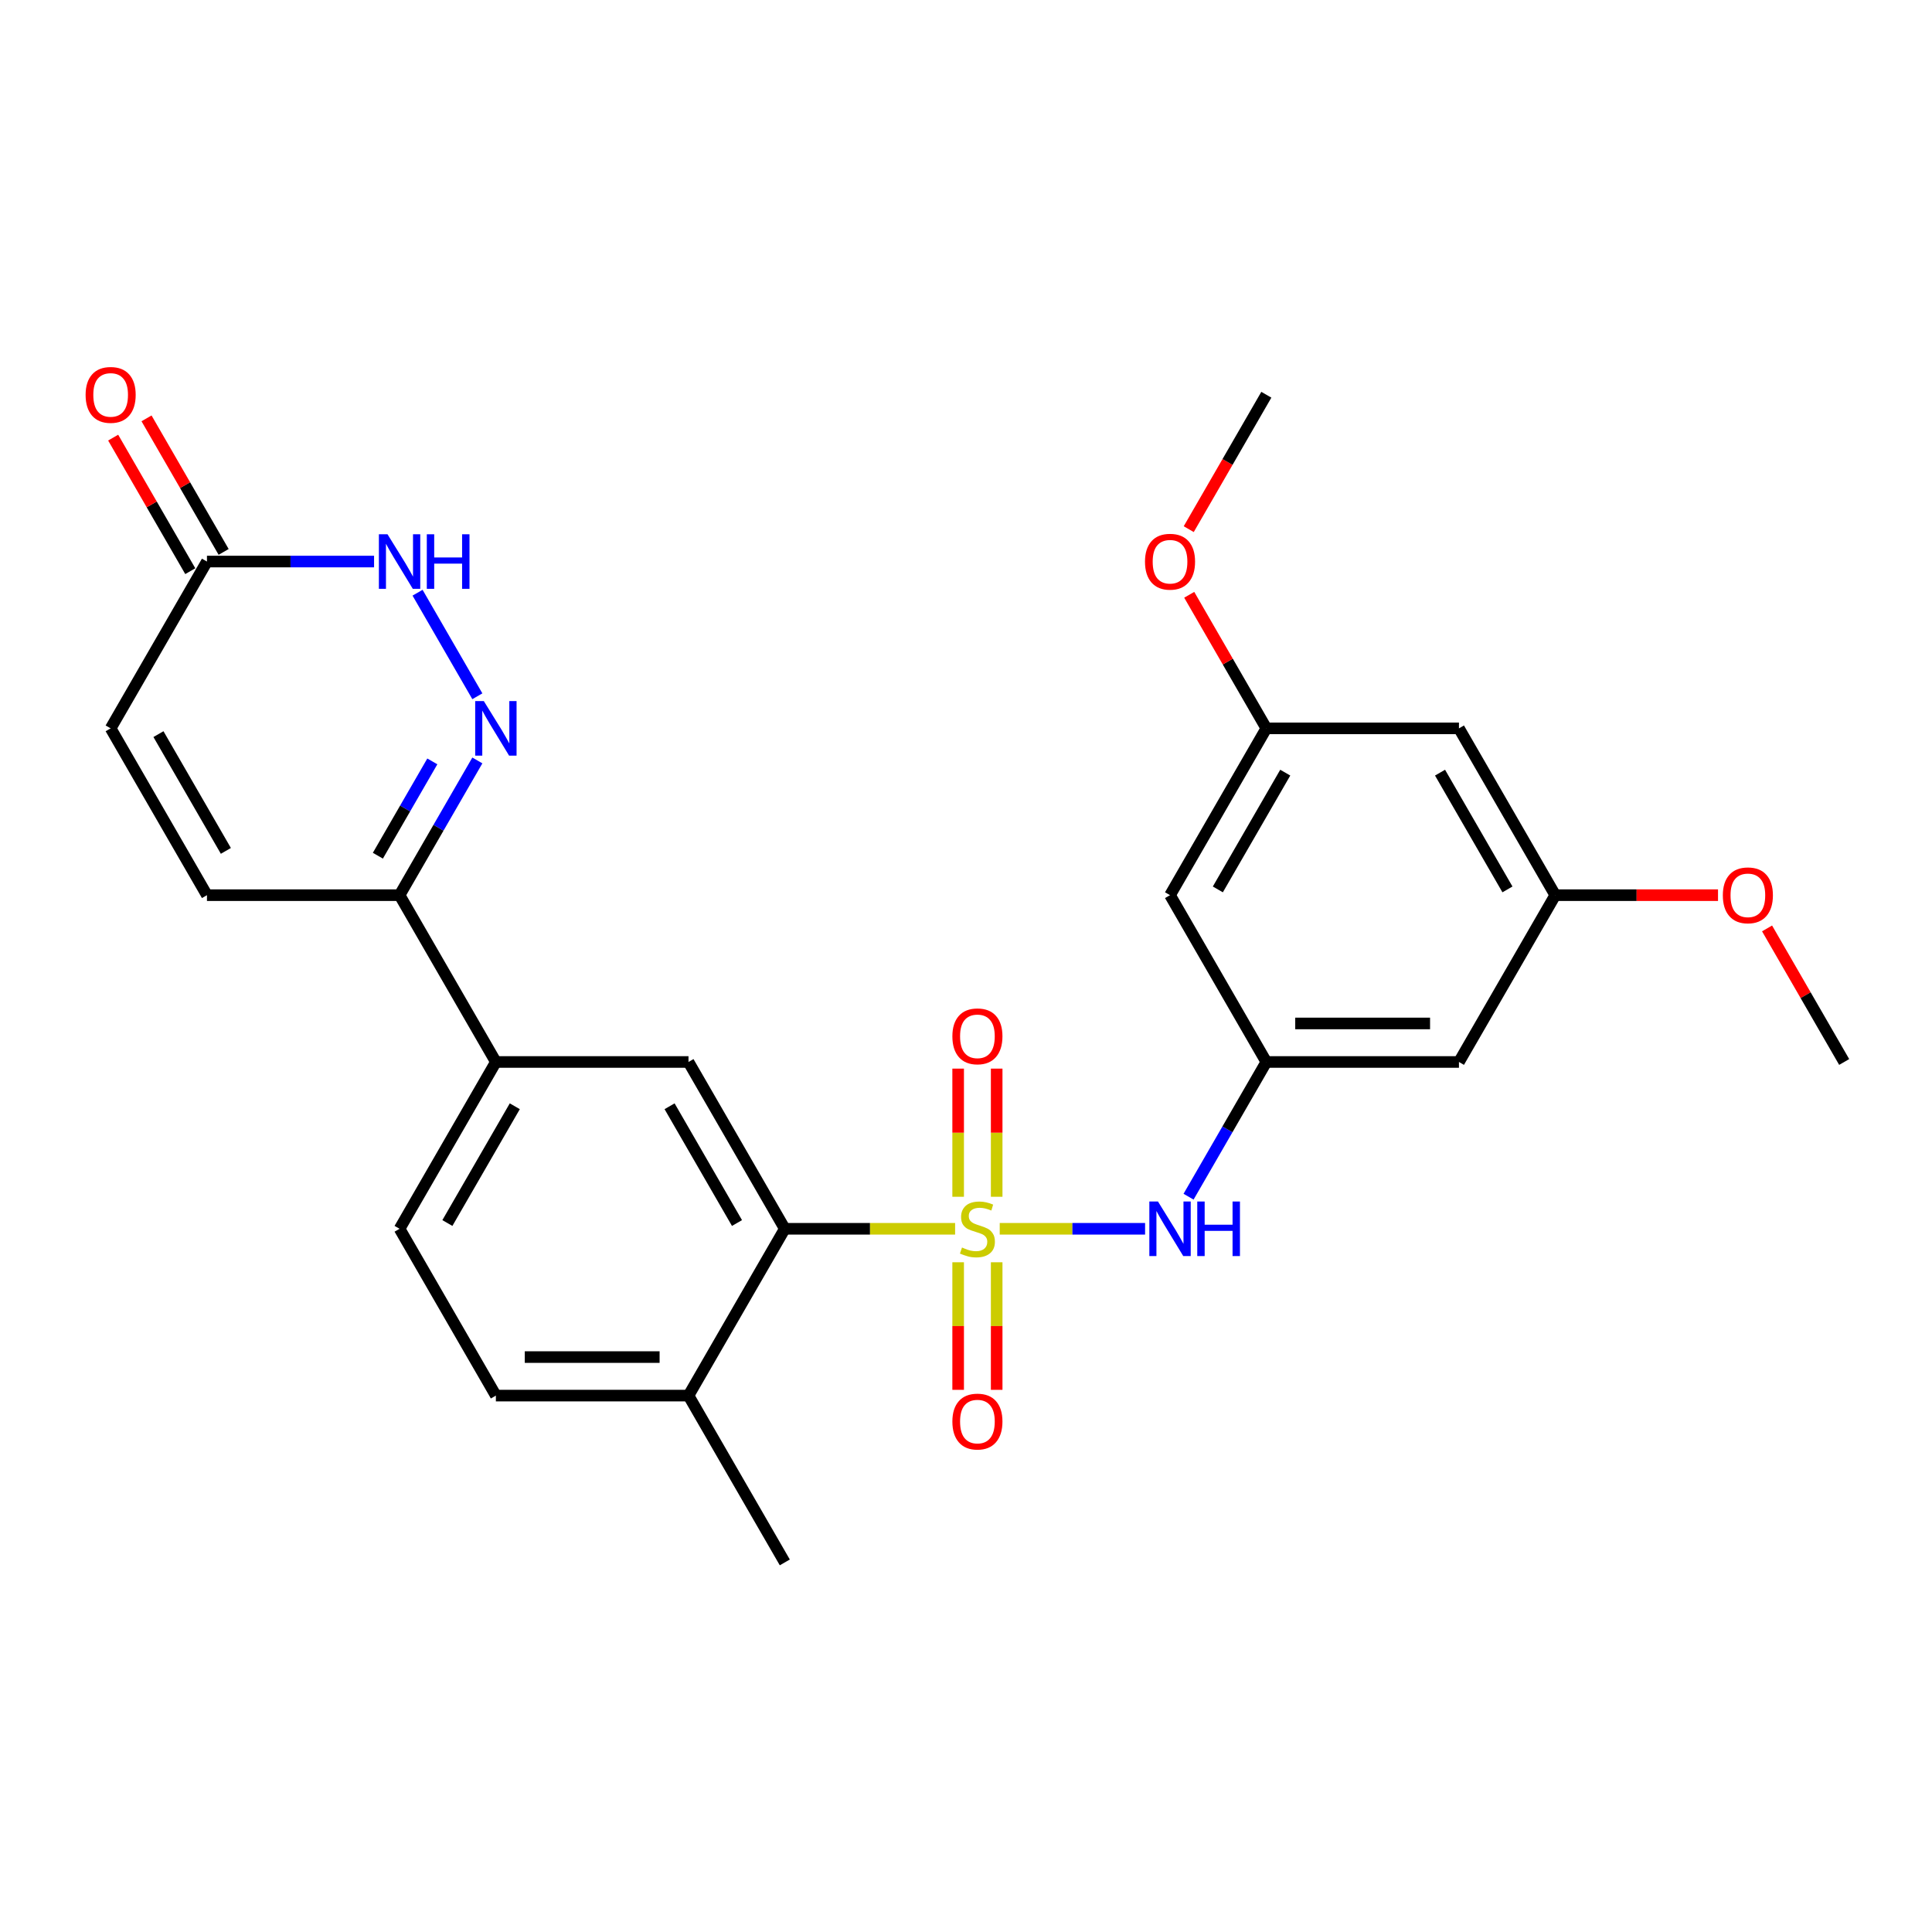 <?xml version='1.0' encoding='iso-8859-1'?>
<svg version='1.1' baseProfile='full'
              xmlns='http://www.w3.org/2000/svg'
                      xmlns:rdkit='http://www.rdkit.org/xml'
                      xmlns:xlink='http://www.w3.org/1999/xlink'
                  xml:space='preserve'
width='1000px' height='1000px' viewBox='0 0 1000 1000'>
<!-- END OF HEADER -->
<rect style='opacity:1.0;fill:#FFFFFF;stroke:none' width='1000' height='1000' x='0' y='0'> </rect>
<path class='bond-0' d='M 494.363,636.018 L 450.287,636.018' style='fill:none;fill-rule:evenodd;stroke:#CCCC00;stroke-width:6px;stroke-linecap:butt;stroke-linejoin:miter;stroke-opacity:1' />
<path class='bond-0' d='M 450.287,636.018 L 406.211,636.018' style='fill:none;fill-rule:evenodd;stroke:#000000;stroke-width:6px;stroke-linecap:butt;stroke-linejoin:miter;stroke-opacity:1' />
<path class='bond-2' d='M 517.453,636.018 L 555.074,636.018' style='fill:none;fill-rule:evenodd;stroke:#CCCC00;stroke-width:6px;stroke-linecap:butt;stroke-linejoin:miter;stroke-opacity:1' />
<path class='bond-2' d='M 555.074,636.018 L 592.694,636.018' style='fill:none;fill-rule:evenodd;stroke:#0000FF;stroke-width:6px;stroke-linecap:butt;stroke-linejoin:miter;stroke-opacity:1' />
<path class='bond-10' d='M 495.938,653.346 L 495.938,686.363' style='fill:none;fill-rule:evenodd;stroke:#CCCC00;stroke-width:6px;stroke-linecap:butt;stroke-linejoin:miter;stroke-opacity:1' />
<path class='bond-10' d='M 495.938,686.363 L 495.938,719.38' style='fill:none;fill-rule:evenodd;stroke:#FF0000;stroke-width:6px;stroke-linecap:butt;stroke-linejoin:miter;stroke-opacity:1' />
<path class='bond-10' d='M 515.878,653.346 L 515.878,686.363' style='fill:none;fill-rule:evenodd;stroke:#CCCC00;stroke-width:6px;stroke-linecap:butt;stroke-linejoin:miter;stroke-opacity:1' />
<path class='bond-10' d='M 515.878,686.363 L 515.878,719.38' style='fill:none;fill-rule:evenodd;stroke:#FF0000;stroke-width:6px;stroke-linecap:butt;stroke-linejoin:miter;stroke-opacity:1' />
<path class='bond-11' d='M 515.878,619.449 L 515.878,586.282' style='fill:none;fill-rule:evenodd;stroke:#CCCC00;stroke-width:6px;stroke-linecap:butt;stroke-linejoin:miter;stroke-opacity:1' />
<path class='bond-11' d='M 515.878,586.282 L 515.878,553.115' style='fill:none;fill-rule:evenodd;stroke:#FF0000;stroke-width:6px;stroke-linecap:butt;stroke-linejoin:miter;stroke-opacity:1' />
<path class='bond-11' d='M 495.938,619.449 L 495.938,586.282' style='fill:none;fill-rule:evenodd;stroke:#CCCC00;stroke-width:6px;stroke-linecap:butt;stroke-linejoin:miter;stroke-opacity:1' />
<path class='bond-11' d='M 495.938,586.282 L 495.938,553.115' style='fill:none;fill-rule:evenodd;stroke:#FF0000;stroke-width:6px;stroke-linecap:butt;stroke-linejoin:miter;stroke-opacity:1' />
<path class='bond-5' d='M 406.211,636.018 L 356.362,549.678' style='fill:none;fill-rule:evenodd;stroke:#000000;stroke-width:6px;stroke-linecap:butt;stroke-linejoin:miter;stroke-opacity:1' />
<path class='bond-5' d='M 381.466,633.037 L 346.572,572.599' style='fill:none;fill-rule:evenodd;stroke:#000000;stroke-width:6px;stroke-linecap:butt;stroke-linejoin:miter;stroke-opacity:1' />
<path class='bond-13' d='M 406.211,636.018 L 356.362,722.359' style='fill:none;fill-rule:evenodd;stroke:#000000;stroke-width:6px;stroke-linecap:butt;stroke-linejoin:miter;stroke-opacity:1' />
<path class='bond-1' d='M 247.076,393.607 L 226.946,428.472' style='fill:none;fill-rule:evenodd;stroke:#0000FF;stroke-width:6px;stroke-linecap:butt;stroke-linejoin:miter;stroke-opacity:1' />
<path class='bond-1' d='M 226.946,428.472 L 206.817,463.338' style='fill:none;fill-rule:evenodd;stroke:#000000;stroke-width:6px;stroke-linecap:butt;stroke-linejoin:miter;stroke-opacity:1' />
<path class='bond-1' d='M 223.769,394.097 L 209.678,418.503' style='fill:none;fill-rule:evenodd;stroke:#0000FF;stroke-width:6px;stroke-linecap:butt;stroke-linejoin:miter;stroke-opacity:1' />
<path class='bond-1' d='M 209.678,418.503 L 195.587,442.909' style='fill:none;fill-rule:evenodd;stroke:#000000;stroke-width:6px;stroke-linecap:butt;stroke-linejoin:miter;stroke-opacity:1' />
<path class='bond-3' d='M 247.076,360.388 L 216.129,306.787' style='fill:none;fill-rule:evenodd;stroke:#0000FF;stroke-width:6px;stroke-linecap:butt;stroke-linejoin:miter;stroke-opacity:1' />
<path class='bond-7' d='M 615.195,619.409 L 635.324,584.544' style='fill:none;fill-rule:evenodd;stroke:#0000FF;stroke-width:6px;stroke-linecap:butt;stroke-linejoin:miter;stroke-opacity:1' />
<path class='bond-7' d='M 635.324,584.544 L 655.454,549.678' style='fill:none;fill-rule:evenodd;stroke:#000000;stroke-width:6px;stroke-linecap:butt;stroke-linejoin:miter;stroke-opacity:1' />
<path class='bond-29' d='M 193.617,290.657 L 150.368,290.657' style='fill:none;fill-rule:evenodd;stroke:#0000FF;stroke-width:6px;stroke-linecap:butt;stroke-linejoin:miter;stroke-opacity:1' />
<path class='bond-29' d='M 150.368,290.657 L 107.119,290.657' style='fill:none;fill-rule:evenodd;stroke:#000000;stroke-width:6px;stroke-linecap:butt;stroke-linejoin:miter;stroke-opacity:1' />
<path class='bond-4' d='M 206.817,463.338 L 256.665,549.678' style='fill:none;fill-rule:evenodd;stroke:#000000;stroke-width:6px;stroke-linecap:butt;stroke-linejoin:miter;stroke-opacity:1' />
<path class='bond-9' d='M 206.817,463.338 L 107.119,463.338' style='fill:none;fill-rule:evenodd;stroke:#000000;stroke-width:6px;stroke-linecap:butt;stroke-linejoin:miter;stroke-opacity:1' />
<path class='bond-8' d='M 356.362,549.678 L 256.665,549.678' style='fill:none;fill-rule:evenodd;stroke:#000000;stroke-width:6px;stroke-linecap:butt;stroke-linejoin:miter;stroke-opacity:1' />
<path class='bond-6' d='M 107.119,290.657 L 57.271,376.998' style='fill:none;fill-rule:evenodd;stroke:#000000;stroke-width:6px;stroke-linecap:butt;stroke-linejoin:miter;stroke-opacity:1' />
<path class='bond-19' d='M 115.753,285.672 L 95.796,251.106' style='fill:none;fill-rule:evenodd;stroke:#000000;stroke-width:6px;stroke-linecap:butt;stroke-linejoin:miter;stroke-opacity:1' />
<path class='bond-19' d='M 95.796,251.106 L 75.84,216.54' style='fill:none;fill-rule:evenodd;stroke:#FF0000;stroke-width:6px;stroke-linecap:butt;stroke-linejoin:miter;stroke-opacity:1' />
<path class='bond-19' d='M 98.485,295.642 L 78.528,261.076' style='fill:none;fill-rule:evenodd;stroke:#000000;stroke-width:6px;stroke-linecap:butt;stroke-linejoin:miter;stroke-opacity:1' />
<path class='bond-19' d='M 78.528,261.076 L 58.572,226.51' style='fill:none;fill-rule:evenodd;stroke:#FF0000;stroke-width:6px;stroke-linecap:butt;stroke-linejoin:miter;stroke-opacity:1' />
<path class='bond-14' d='M 655.454,549.678 L 755.151,549.678' style='fill:none;fill-rule:evenodd;stroke:#000000;stroke-width:6px;stroke-linecap:butt;stroke-linejoin:miter;stroke-opacity:1' />
<path class='bond-14' d='M 670.408,529.739 L 740.196,529.739' style='fill:none;fill-rule:evenodd;stroke:#000000;stroke-width:6px;stroke-linecap:butt;stroke-linejoin:miter;stroke-opacity:1' />
<path class='bond-15' d='M 655.454,549.678 L 605.605,463.338' style='fill:none;fill-rule:evenodd;stroke:#000000;stroke-width:6px;stroke-linecap:butt;stroke-linejoin:miter;stroke-opacity:1' />
<path class='bond-27' d='M 256.665,549.678 L 206.817,636.018' style='fill:none;fill-rule:evenodd;stroke:#000000;stroke-width:6px;stroke-linecap:butt;stroke-linejoin:miter;stroke-opacity:1' />
<path class='bond-27' d='M 266.456,572.599 L 231.562,633.037' style='fill:none;fill-rule:evenodd;stroke:#000000;stroke-width:6px;stroke-linecap:butt;stroke-linejoin:miter;stroke-opacity:1' />
<path class='bond-12' d='M 107.119,463.338 L 57.271,376.998' style='fill:none;fill-rule:evenodd;stroke:#000000;stroke-width:6px;stroke-linecap:butt;stroke-linejoin:miter;stroke-opacity:1' />
<path class='bond-12' d='M 116.91,440.417 L 82.016,379.979' style='fill:none;fill-rule:evenodd;stroke:#000000;stroke-width:6px;stroke-linecap:butt;stroke-linejoin:miter;stroke-opacity:1' />
<path class='bond-21' d='M 356.362,722.359 L 256.665,722.359' style='fill:none;fill-rule:evenodd;stroke:#000000;stroke-width:6px;stroke-linecap:butt;stroke-linejoin:miter;stroke-opacity:1' />
<path class='bond-21' d='M 341.408,702.419 L 271.62,702.419' style='fill:none;fill-rule:evenodd;stroke:#000000;stroke-width:6px;stroke-linecap:butt;stroke-linejoin:miter;stroke-opacity:1' />
<path class='bond-24' d='M 356.362,722.359 L 406.211,808.699' style='fill:none;fill-rule:evenodd;stroke:#000000;stroke-width:6px;stroke-linecap:butt;stroke-linejoin:miter;stroke-opacity:1' />
<path class='bond-16' d='M 755.151,549.678 L 805,463.338' style='fill:none;fill-rule:evenodd;stroke:#000000;stroke-width:6px;stroke-linecap:butt;stroke-linejoin:miter;stroke-opacity:1' />
<path class='bond-17' d='M 605.605,463.338 L 655.454,376.998' style='fill:none;fill-rule:evenodd;stroke:#000000;stroke-width:6px;stroke-linecap:butt;stroke-linejoin:miter;stroke-opacity:1' />
<path class='bond-17' d='M 630.351,460.357 L 665.245,399.918' style='fill:none;fill-rule:evenodd;stroke:#000000;stroke-width:6px;stroke-linecap:butt;stroke-linejoin:miter;stroke-opacity:1' />
<path class='bond-23' d='M 805,463.338 L 847.122,463.338' style='fill:none;fill-rule:evenodd;stroke:#000000;stroke-width:6px;stroke-linecap:butt;stroke-linejoin:miter;stroke-opacity:1' />
<path class='bond-23' d='M 847.122,463.338 L 889.244,463.338' style='fill:none;fill-rule:evenodd;stroke:#FF0000;stroke-width:6px;stroke-linecap:butt;stroke-linejoin:miter;stroke-opacity:1' />
<path class='bond-28' d='M 805,463.338 L 755.151,376.998' style='fill:none;fill-rule:evenodd;stroke:#000000;stroke-width:6px;stroke-linecap:butt;stroke-linejoin:miter;stroke-opacity:1' />
<path class='bond-28' d='M 780.254,460.357 L 745.36,399.918' style='fill:none;fill-rule:evenodd;stroke:#000000;stroke-width:6px;stroke-linecap:butt;stroke-linejoin:miter;stroke-opacity:1' />
<path class='bond-18' d='M 655.454,376.998 L 755.151,376.998' style='fill:none;fill-rule:evenodd;stroke:#000000;stroke-width:6px;stroke-linecap:butt;stroke-linejoin:miter;stroke-opacity:1' />
<path class='bond-22' d='M 655.454,376.998 L 635.497,342.431' style='fill:none;fill-rule:evenodd;stroke:#000000;stroke-width:6px;stroke-linecap:butt;stroke-linejoin:miter;stroke-opacity:1' />
<path class='bond-22' d='M 635.497,342.431 L 615.54,307.865' style='fill:none;fill-rule:evenodd;stroke:#FF0000;stroke-width:6px;stroke-linecap:butt;stroke-linejoin:miter;stroke-opacity:1' />
<path class='bond-20' d='M 206.817,636.018 L 256.665,722.359' style='fill:none;fill-rule:evenodd;stroke:#000000;stroke-width:6px;stroke-linecap:butt;stroke-linejoin:miter;stroke-opacity:1' />
<path class='bond-25' d='M 615.287,273.888 L 635.37,239.103' style='fill:none;fill-rule:evenodd;stroke:#FF0000;stroke-width:6px;stroke-linecap:butt;stroke-linejoin:miter;stroke-opacity:1' />
<path class='bond-25' d='M 635.37,239.103 L 655.454,204.317' style='fill:none;fill-rule:evenodd;stroke:#000000;stroke-width:6px;stroke-linecap:butt;stroke-linejoin:miter;stroke-opacity:1' />
<path class='bond-26' d='M 914.632,480.546 L 934.589,515.112' style='fill:none;fill-rule:evenodd;stroke:#FF0000;stroke-width:6px;stroke-linecap:butt;stroke-linejoin:miter;stroke-opacity:1' />
<path class='bond-26' d='M 934.589,515.112 L 954.545,549.678' style='fill:none;fill-rule:evenodd;stroke:#000000;stroke-width:6px;stroke-linecap:butt;stroke-linejoin:miter;stroke-opacity:1' />
<path  class='atom-0' d='M 497.932 645.709
Q 498.251 645.829, 499.567 646.387
Q 500.883 646.945, 502.319 647.304
Q 503.795 647.623, 505.23 647.623
Q 507.902 647.623, 509.457 646.347
Q 511.013 645.031, 511.013 642.758
Q 511.013 641.203, 510.215 640.246
Q 509.457 639.289, 508.261 638.77
Q 507.065 638.252, 505.071 637.653
Q 502.558 636.896, 501.043 636.178
Q 499.567 635.46, 498.491 633.945
Q 497.454 632.429, 497.454 629.877
Q 497.454 626.328, 499.847 624.135
Q 502.279 621.941, 507.065 621.941
Q 510.335 621.941, 514.043 623.496
L 513.126 626.567
Q 509.736 625.171, 507.184 625.171
Q 504.433 625.171, 502.917 626.328
Q 501.402 627.444, 501.442 629.399
Q 501.442 630.914, 502.199 631.831
Q 502.997 632.748, 504.114 633.267
Q 505.27 633.785, 507.184 634.383
Q 509.736 635.181, 511.252 635.979
Q 512.767 636.776, 513.844 638.411
Q 514.961 640.006, 514.961 642.758
Q 514.961 646.666, 512.329 648.78
Q 509.736 650.853, 505.39 650.853
Q 502.877 650.853, 500.963 650.295
Q 499.089 649.777, 496.856 648.859
L 497.932 645.709
' fill='#CCCC00'/>
<path  class='atom-2' d='M 250.424 362.88
L 259.676 377.835
Q 260.593 379.311, 262.069 381.982
Q 263.544 384.654, 263.624 384.814
L 263.624 362.88
L 267.373 362.88
L 267.373 391.115
L 263.504 391.115
L 253.575 374.764
Q 252.418 372.85, 251.182 370.657
Q 249.985 368.463, 249.627 367.786
L 249.627 391.115
L 245.958 391.115
L 245.958 362.88
L 250.424 362.88
' fill='#0000FF'/>
<path  class='atom-3' d='M 599.364 621.901
L 608.616 636.856
Q 609.533 638.331, 611.009 641.003
Q 612.484 643.675, 612.564 643.835
L 612.564 621.901
L 616.313 621.901
L 616.313 650.136
L 612.445 650.136
L 602.515 633.785
Q 601.358 631.871, 600.122 629.678
Q 598.926 627.484, 598.567 626.806
L 598.567 650.136
L 594.898 650.136
L 594.898 621.901
L 599.364 621.901
' fill='#0000FF'/>
<path  class='atom-3' d='M 619.702 621.901
L 623.531 621.901
L 623.531 633.905
L 637.967 633.905
L 637.967 621.901
L 641.795 621.901
L 641.795 650.136
L 637.967 650.136
L 637.967 637.095
L 623.531 637.095
L 623.531 650.136
L 619.702 650.136
L 619.702 621.901
' fill='#0000FF'/>
<path  class='atom-4' d='M 200.575 276.54
L 209.827 291.495
Q 210.745 292.97, 212.22 295.642
Q 213.696 298.314, 213.775 298.474
L 213.775 276.54
L 217.524 276.54
L 217.524 304.774
L 213.656 304.774
L 203.726 288.424
Q 202.569 286.51, 201.333 284.317
Q 200.137 282.123, 199.778 281.445
L 199.778 304.774
L 196.109 304.774
L 196.109 276.54
L 200.575 276.54
' fill='#0000FF'/>
<path  class='atom-4' d='M 220.914 276.54
L 224.742 276.54
L 224.742 288.544
L 239.178 288.544
L 239.178 276.54
L 243.007 276.54
L 243.007 304.774
L 239.178 304.774
L 239.178 291.734
L 224.742 291.734
L 224.742 304.774
L 220.914 304.774
L 220.914 276.54
' fill='#0000FF'/>
<path  class='atom-11' d='M 492.947 735.795
Q 492.947 729.016, 496.297 725.227
Q 499.647 721.439, 505.908 721.439
Q 512.169 721.439, 515.519 725.227
Q 518.869 729.016, 518.869 735.795
Q 518.869 742.655, 515.479 746.563
Q 512.089 750.431, 505.908 750.431
Q 499.687 750.431, 496.297 746.563
Q 492.947 742.694, 492.947 735.795
M 505.908 747.241
Q 510.215 747.241, 512.528 744.369
Q 514.881 741.458, 514.881 735.795
Q 514.881 730.252, 512.528 727.461
Q 510.215 724.629, 505.908 724.629
Q 501.601 724.629, 499.248 727.421
Q 496.935 730.212, 496.935 735.795
Q 496.935 741.498, 499.248 744.369
Q 501.601 747.241, 505.908 747.241
' fill='#FF0000'/>
<path  class='atom-12' d='M 492.947 536.401
Q 492.947 529.622, 496.297 525.833
Q 499.647 522.045, 505.908 522.045
Q 512.169 522.045, 515.519 525.833
Q 518.869 529.622, 518.869 536.401
Q 518.869 543.26, 515.479 547.168
Q 512.089 551.037, 505.908 551.037
Q 499.687 551.037, 496.297 547.168
Q 492.947 543.3, 492.947 536.401
M 505.908 547.846
Q 510.215 547.846, 512.528 544.975
Q 514.881 542.064, 514.881 536.401
Q 514.881 530.858, 512.528 528.066
Q 510.215 525.235, 505.908 525.235
Q 501.601 525.235, 499.248 528.026
Q 496.935 530.818, 496.935 536.401
Q 496.935 542.104, 499.248 544.975
Q 501.601 547.846, 505.908 547.846
' fill='#FF0000'/>
<path  class='atom-20' d='M 44.31 204.397
Q 44.31 197.617, 47.66 193.829
Q 51.01 190.04, 57.271 190.04
Q 63.532 190.04, 66.882 193.829
Q 70.231 197.617, 70.231 204.397
Q 70.231 211.256, 66.842 215.164
Q 63.452 219.032, 57.271 219.032
Q 51.05 219.032, 47.66 215.164
Q 44.31 211.296, 44.31 204.397
M 57.271 215.842
Q 61.578 215.842, 63.891 212.971
Q 66.243 210.06, 66.243 204.397
Q 66.243 198.854, 63.891 196.062
Q 61.578 193.231, 57.271 193.231
Q 52.964 193.231, 50.611 196.022
Q 48.298 198.814, 48.298 204.397
Q 48.298 210.099, 50.611 212.971
Q 52.964 215.842, 57.271 215.842
' fill='#FF0000'/>
<path  class='atom-23' d='M 592.645 290.737
Q 592.645 283.958, 595.994 280.169
Q 599.344 276.381, 605.605 276.381
Q 611.866 276.381, 615.216 280.169
Q 618.566 283.958, 618.566 290.737
Q 618.566 297.596, 615.176 301.504
Q 611.787 305.373, 605.605 305.373
Q 599.384 305.373, 595.994 301.504
Q 592.645 297.636, 592.645 290.737
M 605.605 302.182
Q 609.912 302.182, 612.225 299.311
Q 614.578 296.4, 614.578 290.737
Q 614.578 285.194, 612.225 282.402
Q 609.912 279.571, 605.605 279.571
Q 601.298 279.571, 598.946 282.362
Q 596.633 285.154, 596.633 290.737
Q 596.633 296.44, 598.946 299.311
Q 601.298 302.182, 605.605 302.182
' fill='#FF0000'/>
<path  class='atom-24' d='M 891.736 463.418
Q 891.736 456.638, 895.086 452.85
Q 898.436 449.061, 904.697 449.061
Q 910.958 449.061, 914.308 452.85
Q 917.657 456.638, 917.657 463.418
Q 917.657 470.277, 914.268 474.185
Q 910.878 478.053, 904.697 478.053
Q 898.476 478.053, 895.086 474.185
Q 891.736 470.317, 891.736 463.418
M 904.697 474.863
Q 909.004 474.863, 911.317 471.992
Q 913.67 469.08, 913.67 463.418
Q 913.67 457.874, 911.317 455.083
Q 909.004 452.252, 904.697 452.252
Q 900.39 452.252, 898.037 455.043
Q 895.724 457.835, 895.724 463.418
Q 895.724 469.12, 898.037 471.992
Q 900.39 474.863, 904.697 474.863
' fill='#FF0000'/>
</svg>
